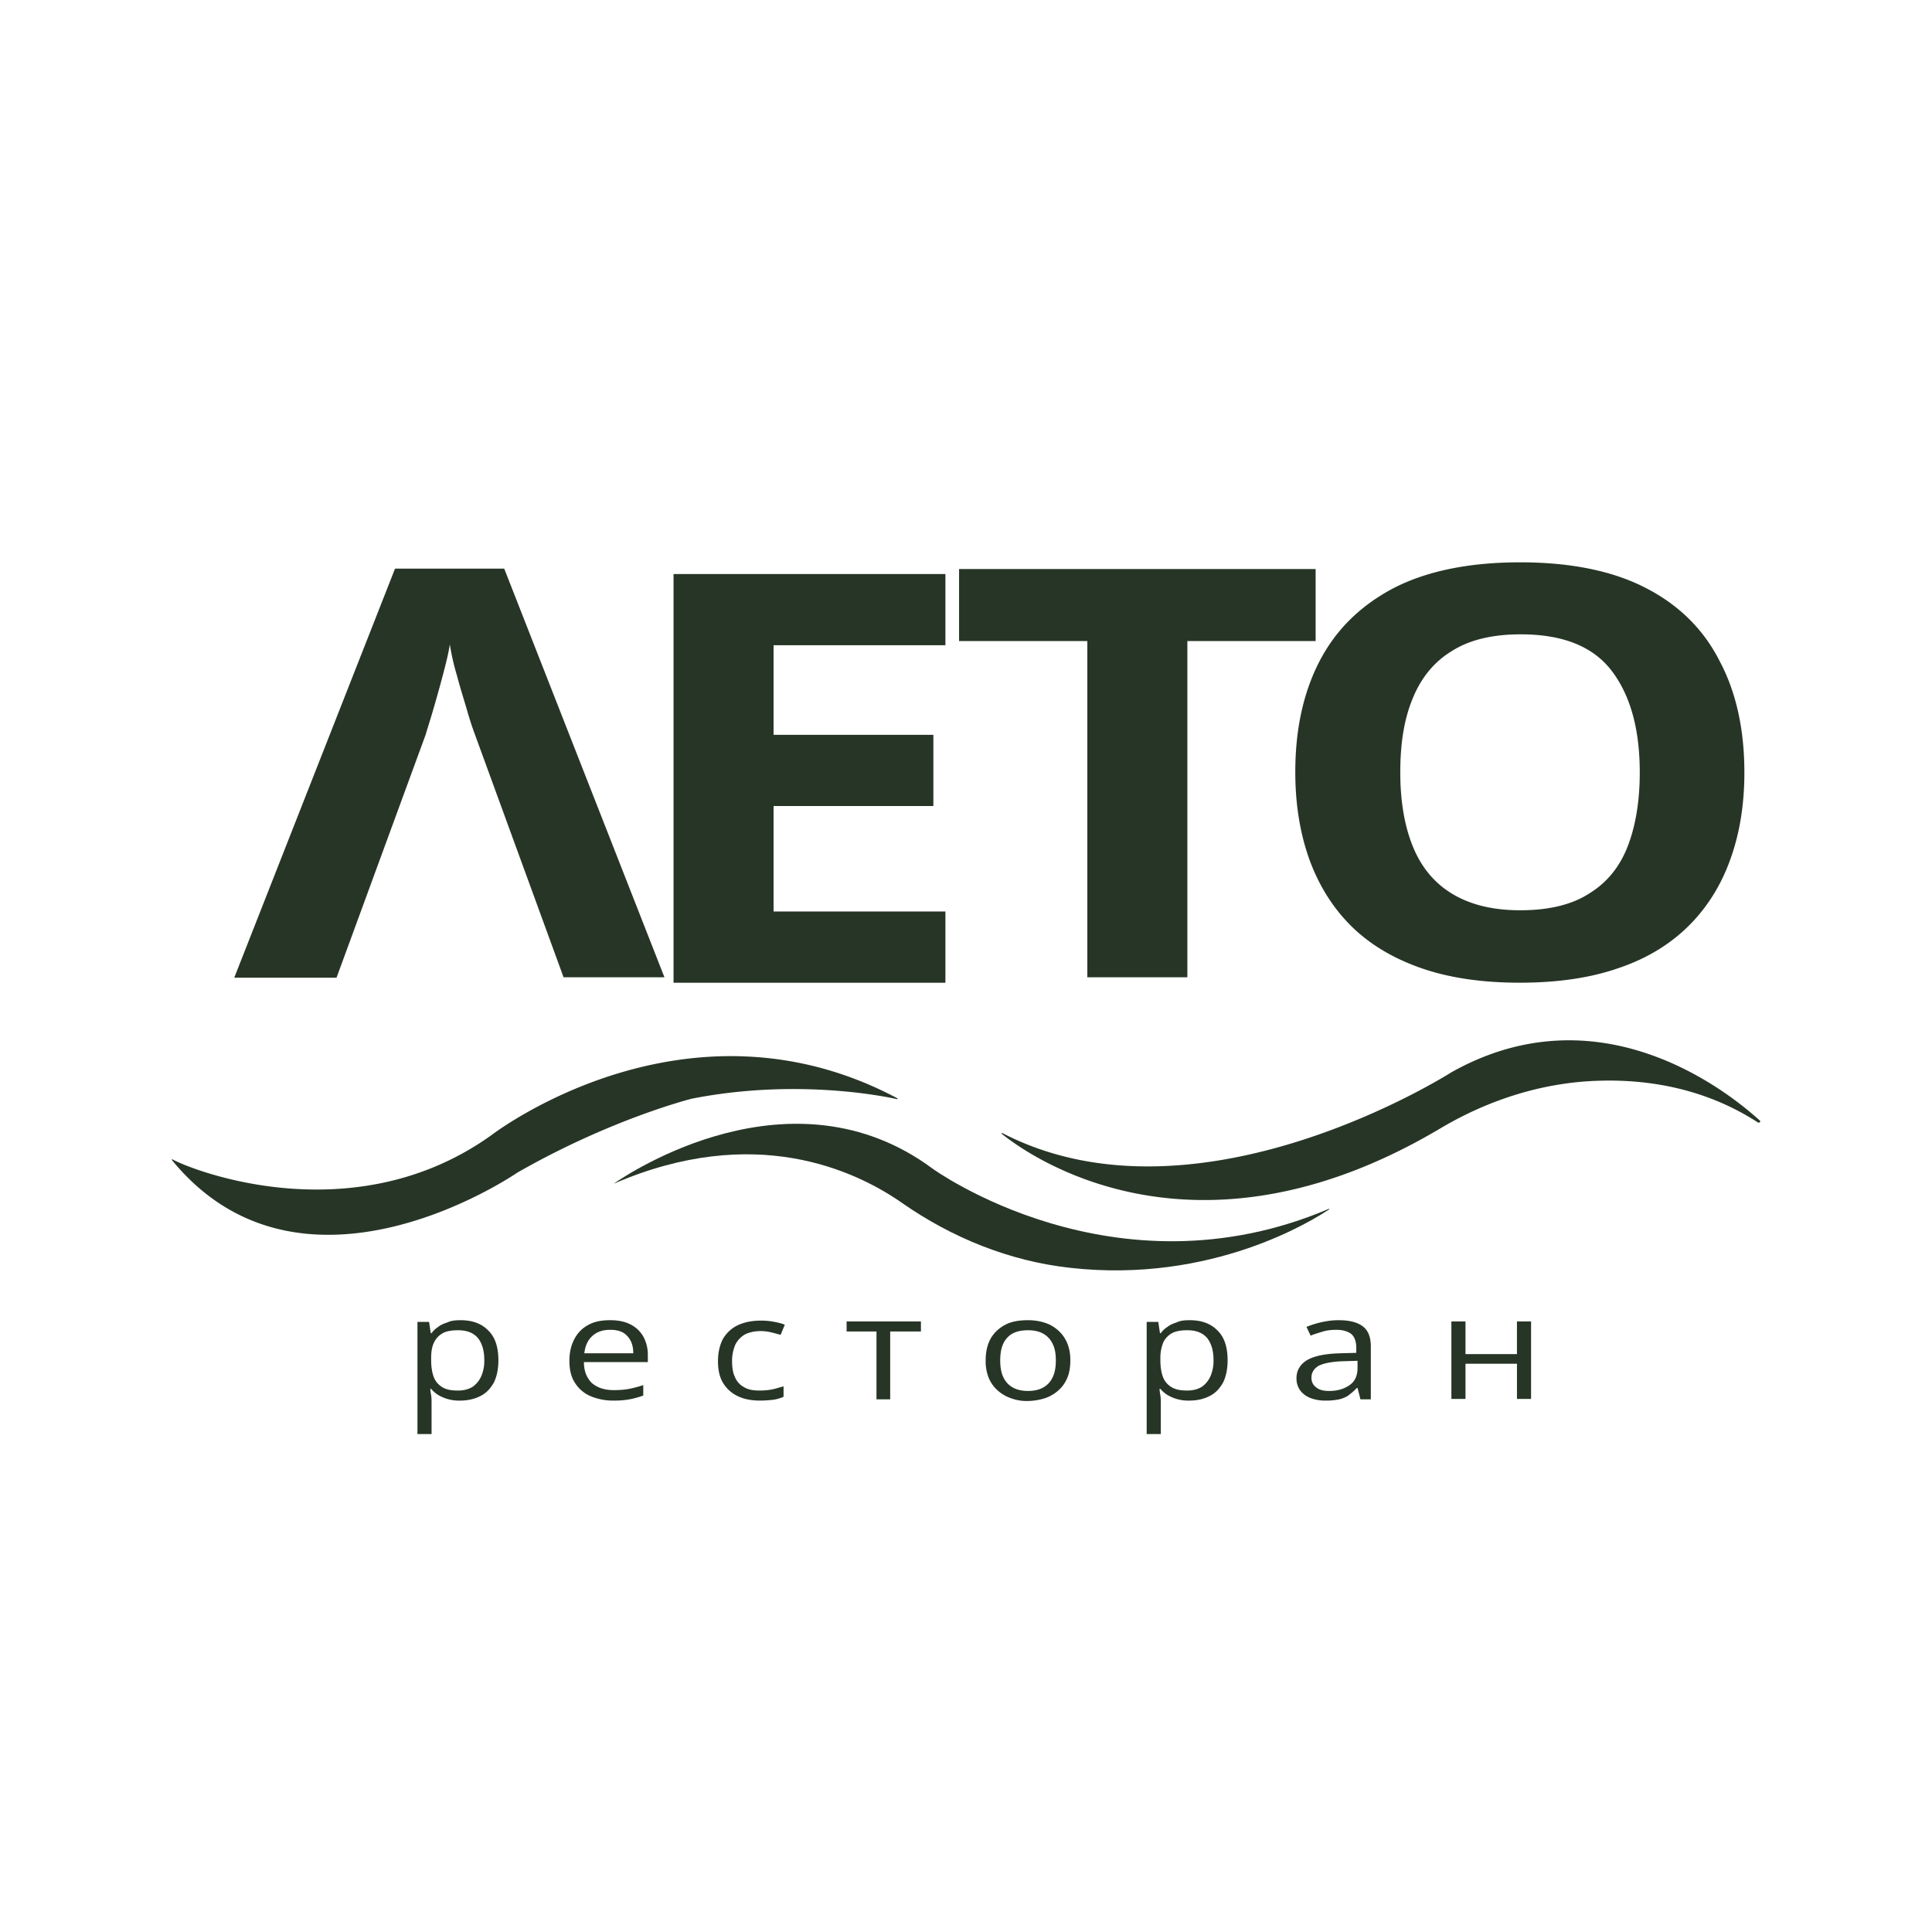 <svg xmlns="http://www.w3.org/2000/svg" width="90" height="90"><rect width="100%" height="100%" fill="#808080" stroke="none"/><svg width="90" height="90" viewBox="0 0 90 90" fill="none" xmlns="http://www.w3.org/2000/svg"><path fill="#fff" d="M0 0h90v90H0z"/><path d="m10.92 45.525 7.483-19.037h5.085l7.464 19.037h-4.699l-4.137-11.332a14 14 0 0 1-.349-1.073c-.154-.527-.328-1.073-.483-1.658a11 11 0 0 1-.329-1.443c-.058.39-.174.858-.328 1.443a63 63 0 0 1-.464 1.658c-.155.527-.271.878-.33 1.092l-4.156 11.333H10.92zm33.121.255H31.376V26.741h12.665v3.316h-8.005v4.174h7.444v3.316h-7.444v4.915h8.005zm11.271-.255h-4.66V29.863h-5.975v-3.355h16.61v3.355h-5.975zm25.948-9.538c0 1.463-.212 2.808-.638 3.998q-.638 1.814-1.914 3.102c-.85.858-1.933 1.54-3.248 1.989-1.315.468-2.862.702-4.66.702s-3.345-.234-4.66-.702q-1.972-.702-3.248-1.99c-.85-.858-1.489-1.911-1.914-3.1-.426-1.21-.638-2.556-.638-4.019 0-1.97.367-3.686 1.121-5.149s1.895-2.594 3.442-3.413c1.547-.8 3.519-1.21 5.916-1.21 2.379 0 4.35.41 5.878 1.21 1.547.8 2.688 1.95 3.422 3.413.774 1.463 1.141 3.199 1.141 5.169m-16.029 0c0 1.326.194 2.477.58 3.433.387.955.987 1.697 1.818 2.204s1.875.78 3.19.78 2.398-.254 3.21-.78c.831-.508 1.43-1.249 1.798-2.204s.56-2.107.56-3.433c0-1.99-.425-3.57-1.295-4.72-.87-1.151-2.281-1.717-4.253-1.717-1.315 0-2.379.254-3.21.78-.831.508-1.43 1.249-1.818 2.204-.406.976-.58 2.107-.58 3.453m16.745 16.209c-1.72-1.56-7.598-6.047-14.366-2.243-.038.02-11.813 7.548-20.92 2.828-.02-.02-.039.02-.02.039 1.141.917 8.895 6.612 20.457-.273 2.243-1.326 4.795-2.146 7.444-2.204 2.262-.059 4.892.37 7.328 1.95.077.02.135-.058.077-.097" fill="#273526"/><path d="M28.592 55.14c.696-.487 8.295-5.558 14.85-.701 0 0 8.45 6.144 18.465 1.872.019 0 .038.02.019.02-.754.507-5.453 3.471-12.065 2.73-2.842-.312-5.51-1.404-7.811-3.003-2.224-1.56-6.922-3.745-13.458-.917" fill="#273526"/><path d="M8.039 54.01c.87.487 8.391 3.471 14.83-1.113 0 0 9.03-7.002 18.929-1.736.02.02.02.059-.02.04-.87-.196-4.891-.937-9.551-.02 0 0-3.751.936-8.14 3.452 0 0-9.977 6.886-16.087-.604 0 0 .02-.04.039-.02M21.458 61.5q.812 0 1.276.468c.329.312.483.78.483 1.404 0 .41-.077.76-.212 1.034-.155.273-.348.488-.62.624-.27.137-.58.215-.947.215a1.9 1.9 0 0 1-1.044-.273 1.4 1.4 0 0 1-.309-.273h-.039c0 .078.02.195.04.312.018.117.018.234.018.312v1.482h-.657v-5.227h.541l.078.526h.038a1.1 1.1 0 0 1 .31-.292c.116-.098.27-.156.444-.215.155-.078.368-.097.6-.097m-.116.468c-.29 0-.541.039-.715.136a.97.97 0 0 0-.407.43c-.096.195-.135.429-.135.721v.098c0 .312.039.565.116.78s.213.37.406.488.425.156.735.156c.27 0 .483-.059.677-.176a1.2 1.2 0 0 0 .406-.507 1.8 1.8 0 0 0 .135-.741c0-.43-.097-.761-.29-1.014-.213-.254-.522-.371-.928-.371m7.078-.468c.367 0 .676.058.947.195.27.136.464.331.6.565.135.254.212.527.212.859v.331h-2.978c0 .43.136.741.368.975.251.215.58.332 1.024.332.271 0 .523-.02.716-.059a5 5 0 0 0 .657-.175v.487a4 4 0 0 1-.638.176 4 4 0 0 1-.754.059 2.7 2.7 0 0 1-1.083-.215 1.6 1.6 0 0 1-.715-.624c-.174-.273-.251-.605-.251-1.014 0-.39.077-.722.232-1.015.154-.292.367-.507.657-.663s.619-.214 1.005-.214m0 .448c-.349 0-.62.098-.832.293-.213.195-.329.468-.367.8h2.281c0-.215-.038-.41-.116-.566a.96.96 0 0 0-.348-.39c-.174-.098-.367-.137-.619-.137m7 3.297c-.387 0-.735-.059-1.025-.195a1.6 1.6 0 0 1-.696-.605c-.174-.273-.251-.624-.251-1.034 0-.429.096-.8.251-1.073.174-.273.406-.487.715-.624.31-.136.658-.195 1.044-.195.213 0 .426.02.62.059.193.039.367.078.483.136l-.194.468c-.135-.039-.29-.078-.444-.117a2.2 2.2 0 0 0-.484-.058c-.29 0-.541.058-.735.156a1.15 1.15 0 0 0-.444.468 1.9 1.9 0 0 0-.155.78c0 .293.039.546.135.741a.92.92 0 0 0 .426.469c.193.117.425.156.715.156.232 0 .425-.02.619-.059.174-.039.348-.097.503-.136v.487c-.136.059-.31.117-.484.137a5 5 0 0 1-.6.039m6.052-3.219v3.16h-.639v-3.16h-1.392v-.468H42.9v.468zm8.391 1.346c0 .293-.038.566-.135.8q-.145.351-.406.585a1.8 1.8 0 0 1-.619.37 2.8 2.8 0 0 1-.83.137 2.1 2.1 0 0 1-.794-.136 1.8 1.8 0 0 1-.618-.371 1.6 1.6 0 0 1-.406-.585 2.1 2.1 0 0 1-.136-.8c0-.39.078-.741.232-1.014s.387-.488.677-.644.657-.214 1.063-.214c.387 0 .735.078 1.025.214.29.156.522.351.696.644.174.292.252.624.252 1.014m-3.267 0c0 .293.039.546.135.76.097.215.232.371.426.488s.444.176.734.176.542-.059.735-.176c.194-.117.329-.273.425-.487.097-.215.136-.468.136-.76 0-.293-.039-.547-.136-.742a1.04 1.04 0 0 0-.425-.488c-.193-.117-.444-.175-.735-.175-.444 0-.773.117-.986.37-.212.234-.309.585-.309 1.034m8.834-1.872q.812 0 1.276.468c.329.312.483.78.483 1.404 0 .41-.077.76-.212 1.034-.155.273-.348.487-.619.624-.27.137-.58.215-.947.215a1.9 1.9 0 0 1-1.044-.273 1.4 1.4 0 0 1-.31-.274h-.038c0 .079.019.196.038.313.02.117.02.234.02.312v1.482h-.658v-5.227h.541l.078.526h.038a1.1 1.1 0 0 1 .31-.292c.116-.098.27-.156.445-.215.154-.078.348-.097.599-.097m-.116.468c-.29 0-.541.039-.715.136a.97.97 0 0 0-.407.43 1.9 1.9 0 0 0-.135.721v.098c0 .312.039.565.116.78.078.214.213.37.406.487s.426.156.735.156c.27 0 .483-.058.677-.175a1.2 1.2 0 0 0 .406-.507 1.8 1.8 0 0 0 .135-.741c0-.43-.097-.761-.29-1.015-.213-.253-.522-.37-.928-.37m7.038-.468c.522 0 .89.097 1.141.292.252.195.367.507.367.936v2.458h-.483l-.135-.527h-.04c-.116.137-.251.234-.367.332-.136.097-.29.156-.445.195a3 3 0 0 1-.638.059 1.9 1.9 0 0 1-.696-.117 1.1 1.1 0 0 1-.483-.352.95.95 0 0 1-.175-.585c0-.35.175-.643.503-.838.348-.195.851-.293 1.547-.312l.735-.02v-.215c0-.312-.078-.526-.232-.663-.155-.117-.387-.195-.677-.195-.232 0-.445.02-.638.078-.193.059-.406.117-.58.195l-.193-.41c.193-.077.425-.155.676-.214.271-.058.522-.097.812-.097m.87 1.892-.657.02c-.541.019-.909.097-1.14.214-.213.136-.33.312-.33.546 0 .214.078.35.233.468.154.117.348.156.599.156.387 0 .696-.098.947-.273.252-.176.368-.449.368-.8v-.331zm5.049-1.834v1.522h2.397v-1.522h.658v3.609h-.657v-1.639h-2.398v1.639h-.657v-3.609z" fill="#273526"/></svg><style>@media (prefers-color-scheme:light){:root{filter:none}}@media (prefers-color-scheme:dark){:root{filter:none}}</style></svg>
